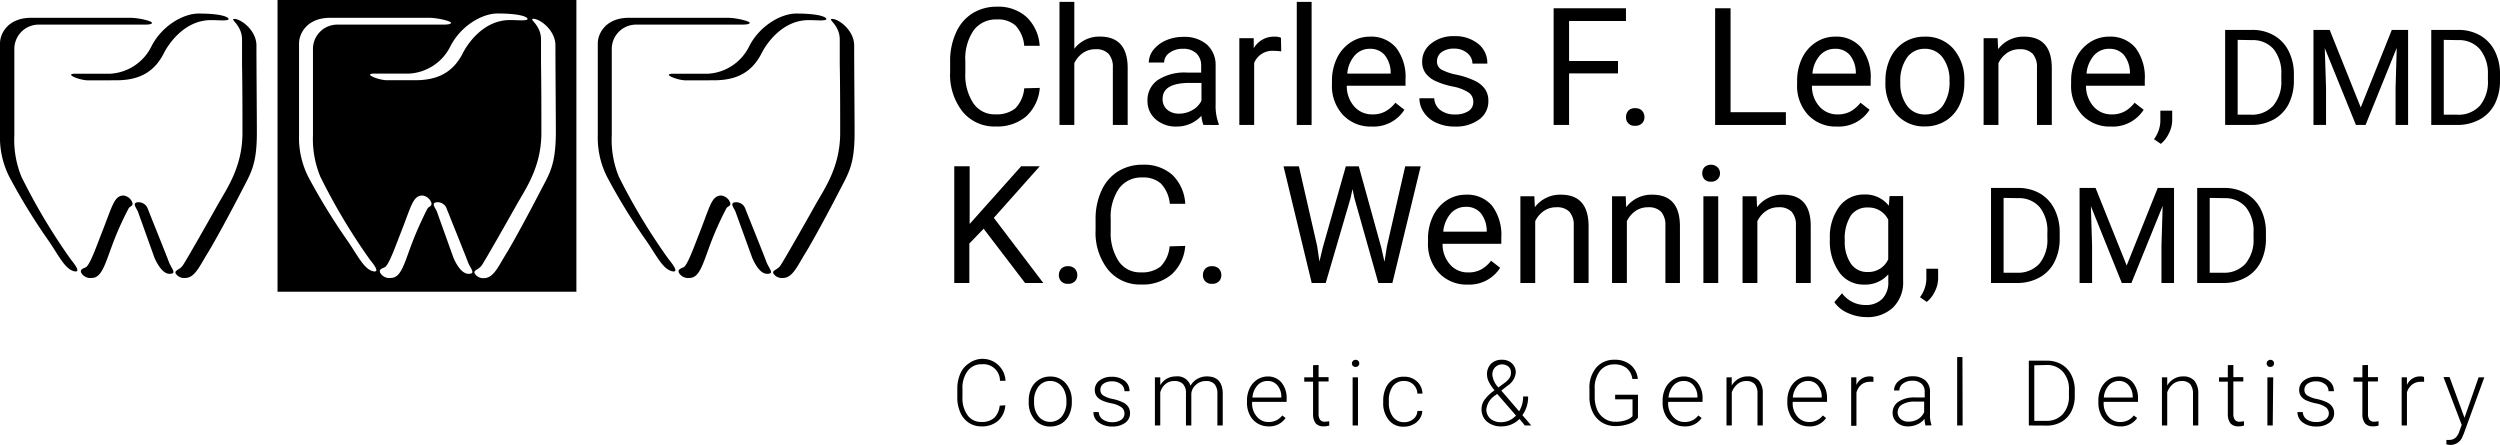 <svg xmlns="http://www.w3.org/2000/svg" width="411.31" height="73.2" viewBox="0 0 411.31 73.2"><path d="M171.07,17a7.1,7.1,0,0,1-2.25,4.7,7.38,7.38,0,0,1-5,1.65,6.75,6.75,0,0,1-5.45-2.44,9.78,9.78,0,0,1-2.05-6.52V12.55a11,11,0,0,1,1-4.71A7.06,7.06,0,0,1,160,4.73,7.5,7.5,0,0,1,164,3.64a6.92,6.92,0,0,1,4.9,1.71,7.11,7.11,0,0,1,2.15,4.72h-2.54a5.55,5.55,0,0,0-1.43-3.33,4.33,4.33,0,0,0-3.08-1,4.55,4.55,0,0,0-3.81,1.79,8.24,8.24,0,0,0-1.37,5.11v1.86a8.46,8.46,0,0,0,1.3,5,4.2,4.2,0,0,0,3.65,1.85,4.91,4.91,0,0,0,3.24-.95,5.35,5.35,0,0,0,1.5-3.33Z" transform="translate(0 -2.54)"/><path d="M176.75,10.56a5.16,5.16,0,0,1,4.21-2q4.53,0,4.57,5.1V23.1h-2.44V13.66a3.29,3.29,0,0,0-.71-2.28,2.83,2.83,0,0,0-2.15-.74,3.54,3.54,0,0,0-2.09.63,4.33,4.33,0,0,0-1.39,1.66V23.1h-2.44V2.85h2.44Z" transform="translate(0 -2.54)"/><path d="M198,23.1a5.21,5.21,0,0,1-.34-1.51,5.43,5.43,0,0,1-4.06,1.77,5,5,0,0,1-3.46-1.19,3.88,3.88,0,0,1-1.35-3,4,4,0,0,1,1.69-3.46,8,8,0,0,1,4.77-1.23h2.37V13.33a2.76,2.76,0,0,0-.77-2,3.07,3.07,0,0,0-2.25-.76,3.56,3.56,0,0,0-2.19.66,1.94,1.94,0,0,0-.88,1.6H189a3.42,3.42,0,0,1,.75-2.07,5.31,5.31,0,0,1,2.06-1.57,6.9,6.9,0,0,1,2.86-.58,5.64,5.64,0,0,1,3.86,1.23A4.46,4.46,0,0,1,200,13.2v6.56a8.16,8.16,0,0,0,.5,3.13v.21Zm-4-1.86a4.35,4.35,0,0,0,2.18-.59,3.58,3.58,0,0,0,1.49-1.55V16.18h-1.91q-4.49,0-4.48,2.62a2.22,2.22,0,0,0,.76,1.79A2.93,2.93,0,0,0,193.9,21.24Z" transform="translate(0 -2.54)"/><path d="M210.79,11a7.51,7.51,0,0,0-1.2-.09,3.2,3.2,0,0,0-3.25,2V23.1H203.9V8.83h2.37l0,1.65a3.8,3.8,0,0,1,3.4-1.91,2.51,2.51,0,0,1,1.08.18Z" transform="translate(0 -2.54)"/><path d="M215.79,23.1h-2.44V2.85h2.44Z" transform="translate(0 -2.54)"/><path d="M225.68,23.36a6.22,6.22,0,0,1-4.72-1.9,7,7,0,0,1-1.82-5.1v-.45a8.58,8.58,0,0,1,.81-3.79,6.36,6.36,0,0,1,2.27-2.61,5.67,5.67,0,0,1,3.15-.94,5.35,5.35,0,0,1,4.33,1.83,7.92,7.92,0,0,1,1.54,5.25v1h-9.66a5,5,0,0,0,1.23,3.41,3.87,3.87,0,0,0,3,1.3,4.28,4.28,0,0,0,2.19-.53,5.45,5.45,0,0,0,1.57-1.39l1.49,1.16A6,6,0,0,1,225.68,23.36Zm-.31-12.79a3.22,3.22,0,0,0-2.47,1.08,5.14,5.14,0,0,0-1.24,3h7.14v-.18a4.68,4.68,0,0,0-1-2.89A3.08,3.08,0,0,0,225.37,10.57Z" transform="translate(0 -2.54)"/><path d="M242.39,19.31a1.8,1.8,0,0,0-.74-1.53,7.25,7.25,0,0,0-2.6-1,12.57,12.57,0,0,1-2.94-.94,4.18,4.18,0,0,1-1.61-1.32,3.14,3.14,0,0,1-.52-1.82,3.7,3.7,0,0,1,1.48-3,5.8,5.8,0,0,1,3.79-1.21,6,6,0,0,1,3.94,1.25A4,4,0,0,1,244.7,13h-2.45a2.22,2.22,0,0,0-.85-1.73,3.22,3.22,0,0,0-2.15-.73,3.38,3.38,0,0,0-2.08.58,1.84,1.84,0,0,0-.75,1.52,1.47,1.47,0,0,0,.7,1.33,8.75,8.75,0,0,0,2.52.86,13.31,13.31,0,0,1,3,1,4.29,4.29,0,0,1,1.68,1.37,3.31,3.31,0,0,1,.55,1.94,3.65,3.65,0,0,1-1.53,3.07,6.41,6.41,0,0,1-4,1.15,7.1,7.1,0,0,1-3-.61,4.8,4.8,0,0,1-2.06-1.69,4.05,4.05,0,0,1-.75-2.35h2.44a2.55,2.55,0,0,0,1,1.94,3.81,3.81,0,0,0,2.42.72,3.92,3.92,0,0,0,2.22-.56A1.72,1.72,0,0,0,242.39,19.31Z" transform="translate(0 -2.54)"/><path d="M266.2,14.62h-8.05V23.1h-2.54V3.9h11.9V6h-9.36v6.58h8.05Z" transform="translate(0 -2.54)"/><path d="M267.52,21.82a1.56,1.56,0,0,1,.37-1.06,1.44,1.44,0,0,1,1.13-.42,1.48,1.48,0,0,1,1.14.42,1.53,1.53,0,0,1,.39,1.06,1.4,1.4,0,0,1-.39,1,1.48,1.48,0,0,1-1.14.41,1.35,1.35,0,0,1-1.5-1.42Z" transform="translate(0 -2.54)"/><path d="M284.72,21h9.1V23.1H282.18V3.9h2.54Z" transform="translate(0 -2.54)"/><path d="M302.21,23.36a6.22,6.22,0,0,1-4.72-1.9,7,7,0,0,1-1.82-5.1v-.45a8.58,8.58,0,0,1,.81-3.79,6.28,6.28,0,0,1,2.27-2.61,5.67,5.67,0,0,1,3.15-.94,5.35,5.35,0,0,1,4.33,1.83,7.92,7.92,0,0,1,1.54,5.25v1h-9.66a5,5,0,0,0,1.23,3.41,3.87,3.87,0,0,0,3,1.3,4.28,4.28,0,0,0,2.19-.53,5.58,5.58,0,0,0,1.57-1.39l1.49,1.16A6,6,0,0,1,302.21,23.36Zm-.31-12.79a3.26,3.26,0,0,0-2.48,1.08,5.2,5.2,0,0,0-1.23,3h7.14v-.18a4.68,4.68,0,0,0-1-2.89A3.08,3.08,0,0,0,301.9,10.57Z" transform="translate(0 -2.54)"/><path d="M310.2,15.83a8.45,8.45,0,0,1,.82-3.77,6.13,6.13,0,0,1,2.29-2.58,6.22,6.22,0,0,1,3.36-.91,6,6,0,0,1,4.71,2,7.74,7.74,0,0,1,1.8,5.36v.17a8.38,8.38,0,0,1-.8,3.74,6.09,6.09,0,0,1-2.28,2.58,6.32,6.32,0,0,1-3.4.92,6,6,0,0,1-4.7-2A7.7,7.7,0,0,1,310.2,16Zm2.45.29a6.09,6.09,0,0,0,1.1,3.81,3.52,3.52,0,0,0,2.95,1.44,3.48,3.48,0,0,0,2.95-1.46,6.66,6.66,0,0,0,1.09-4.08,6.1,6.1,0,0,0-1.11-3.8,3.55,3.55,0,0,0-3-1.46A3.49,3.49,0,0,0,313.76,12,6.61,6.61,0,0,0,312.65,16.12Z" transform="translate(0 -2.54)"/><path d="M328.66,8.83l.08,1.8A5.18,5.18,0,0,1,333,8.57q4.53,0,4.57,5.1V23.1h-2.44V13.66a3.29,3.29,0,0,0-.71-2.28,2.83,2.83,0,0,0-2.15-.74,3.56,3.56,0,0,0-2.09.63,4.33,4.33,0,0,0-1.39,1.66V23.1h-2.44V8.83Z" transform="translate(0 -2.54)"/><path d="M347.28,23.36a6.21,6.21,0,0,1-4.71-1.9,7,7,0,0,1-1.82-5.1v-.45a8.58,8.58,0,0,1,.81-3.79,6.33,6.33,0,0,1,2.26-2.61A5.72,5.72,0,0,1,347,8.57a5.35,5.35,0,0,1,4.33,1.83,8,8,0,0,1,1.54,5.25v1h-9.67a5.07,5.07,0,0,0,1.24,3.41,3.84,3.84,0,0,0,3,1.3,4.28,4.28,0,0,0,2.19-.53,5.41,5.41,0,0,0,1.56-1.39l1.49,1.16A6,6,0,0,1,347.28,23.36ZM347,10.57a3.26,3.26,0,0,0-2.48,1.08,5.27,5.27,0,0,0-1.24,3h7.15v-.18a4.74,4.74,0,0,0-1-2.89A3.08,3.08,0,0,0,347,10.57Z" transform="translate(0 -2.54)"/><path d="M355.51,26.21l-1.13-.77a5.23,5.23,0,0,0,1.05-2.9V20.75h1.95V22.3a4.8,4.8,0,0,1-.54,2.17A5,5,0,0,1,355.51,26.21Z" transform="translate(0 -2.54)"/><path d="M366.09,23.1V7.46h4.41a7.11,7.11,0,0,1,3.61.9,6.07,6.07,0,0,1,2.42,2.57,8.37,8.37,0,0,1,.87,3.82v1a8.5,8.5,0,0,1-.85,3.88,6.07,6.07,0,0,1-2.44,2.55,7.58,7.58,0,0,1-3.69.92Zm2.06-14V21.41h2.17A4.71,4.71,0,0,0,374,19.93a6.11,6.11,0,0,0,1.33-4.23v-.91a6.27,6.27,0,0,0-1.25-4.15,4.5,4.5,0,0,0-3.55-1.5Z" transform="translate(0 -2.54)"/><path d="M383.29,7.46l5.11,12.76,5.11-12.76h2.68V23.1h-2.06V17l.19-6.58L389.19,23.1h-1.58l-5.13-12.64.21,6.55V23.1h-2.07V7.46Z" transform="translate(0 -2.54)"/><path d="M400,23.1V7.46h4.42a7.14,7.14,0,0,1,3.61.9,6.13,6.13,0,0,1,2.42,2.57,8.24,8.24,0,0,1,.86,3.82v1a8.37,8.37,0,0,1-.85,3.88A6,6,0,0,1,408,22.18a7.58,7.58,0,0,1-3.69.92Zm2.06-14V21.41h2.17A4.74,4.74,0,0,0,408,19.93a6.16,6.16,0,0,0,1.32-4.23v-.91A6.22,6.22,0,0,0,408,10.64a4.49,4.49,0,0,0-3.55-1.5Z" transform="translate(0 -2.54)"/><path d="M161.83,40.17l-2.35,2.44V49.1H157V29.9h2.53v9.49L168,29.9h3.06l-7.55,8.48,8.14,10.72h-3Z" transform="translate(0 -2.54)"/><path d="M174.21,47.82a1.57,1.57,0,0,1,.38-1.06,1.42,1.42,0,0,1,1.12-.42,1.48,1.48,0,0,1,1.14.42,1.53,1.53,0,0,1,.39,1.06,1.4,1.4,0,0,1-.39,1,1.48,1.48,0,0,1-1.14.41,1.42,1.42,0,0,1-1.12-.41A1.44,1.44,0,0,1,174.21,47.82Z" transform="translate(0 -2.54)"/><path d="M195,43a7.05,7.05,0,0,1-2.25,4.7,7.36,7.36,0,0,1-5,1.65,6.76,6.76,0,0,1-5.45-2.44,9.83,9.83,0,0,1-2.05-6.52V38.55a11,11,0,0,1,1-4.71,7.12,7.12,0,0,1,2.71-3.11,7.5,7.5,0,0,1,4.06-1.09,6.92,6.92,0,0,1,4.9,1.71A7.11,7.11,0,0,1,195,36.07h-2.54A5.55,5.55,0,0,0,191,32.74a4.33,4.33,0,0,0-3.08-1,4.52,4.52,0,0,0-3.8,1.79,8.24,8.24,0,0,0-1.38,5.11v1.86a8.46,8.46,0,0,0,1.3,5,4.2,4.2,0,0,0,3.65,1.85,4.91,4.91,0,0,0,3.24-.95,5.35,5.35,0,0,0,1.5-3.33Z" transform="translate(0 -2.54)"/><path d="M197.91,47.82a1.52,1.52,0,0,1,.38-1.06,1.42,1.42,0,0,1,1.12-.42,1.48,1.48,0,0,1,1.14.42,1.53,1.53,0,0,1,.39,1.06,1.4,1.4,0,0,1-.39,1,1.48,1.48,0,0,1-1.14.41,1.42,1.42,0,0,1-1.12-.41A1.4,1.4,0,0,1,197.91,47.82Z" transform="translate(0 -2.54)"/><path d="M216.71,43.05l.37,2.53.54-2.28,3.8-13.4h2.13l3.71,13.4.52,2.32.41-2.59,3-13.13h2.55l-4.66,19.2h-2.31l-3.95-14-.3-1.46-.31,1.46-4.1,14h-2.3l-4.64-19.2h2.53Z" transform="translate(0 -2.54)"/><path d="M241.48,49.36a6.22,6.22,0,0,1-4.72-1.9,7,7,0,0,1-1.82-5.1v-.45a8.58,8.58,0,0,1,.81-3.79A6.33,6.33,0,0,1,238,35.51a5.72,5.72,0,0,1,3.16-.94,5.35,5.35,0,0,1,4.33,1.83A8,8,0,0,1,247,41.65v1h-9.66a5,5,0,0,0,1.23,3.41,3.84,3.84,0,0,0,3,1.3,4.28,4.28,0,0,0,2.19-.53,5.41,5.41,0,0,0,1.56-1.39l1.49,1.16A6,6,0,0,1,241.48,49.36Zm-.31-12.79a3.26,3.26,0,0,0-2.48,1.08,5.27,5.27,0,0,0-1.24,3h7.15v-.18a4.68,4.68,0,0,0-1-2.89A3.08,3.08,0,0,0,241.17,36.57Z" transform="translate(0 -2.54)"/><path d="M252.44,34.83l.08,1.8a5.19,5.19,0,0,1,4.28-2.06q4.51,0,4.56,5.1V49.1h-2.44V39.66a3.29,3.29,0,0,0-.71-2.28,2.83,2.83,0,0,0-2.15-.74,3.56,3.56,0,0,0-2.09.63,4.33,4.33,0,0,0-1.39,1.66V49.1h-2.44V34.83Z" transform="translate(0 -2.54)"/><path d="M267.47,34.83l.08,1.8a5.19,5.19,0,0,1,4.28-2.06q4.51,0,4.56,5.1V49.1H274V39.66a3.29,3.29,0,0,0-.71-2.28,2.83,2.83,0,0,0-2.15-.74,3.56,3.56,0,0,0-2.09.63,4.33,4.33,0,0,0-1.39,1.66V49.1h-2.44V34.83Z" transform="translate(0 -2.54)"/><path d="M280.06,31.05a1.44,1.44,0,0,1,.36-1,1.61,1.61,0,0,1,2.15,0,1.39,1.39,0,0,1-1.08,2.38,1.39,1.39,0,0,1-1.07-.39A1.44,1.44,0,0,1,280.06,31.05Zm2.63,18.05h-2.44V34.83h2.44Z" transform="translate(0 -2.54)"/><path d="M289,34.83l.08,1.8a5.17,5.17,0,0,1,4.27-2.06q4.53,0,4.56,5.1V49.1h-2.44V39.66a3.24,3.24,0,0,0-.7-2.28,2.84,2.84,0,0,0-2.16-.74,3.53,3.53,0,0,0-2.08.63,4.36,4.36,0,0,0-1.4,1.66V49.1h-2.44V34.83Z" transform="translate(0 -2.54)"/><path d="M301.06,41.85a8.36,8.36,0,0,1,1.54-5.31,5,5,0,0,1,4.09-2,4.88,4.88,0,0,1,4.07,1.85l.12-1.59h2.23V48.75a5.79,5.79,0,0,1-1.65,4.37,6.06,6.06,0,0,1-4.41,1.59,7.3,7.3,0,0,1-3-.66,5.15,5.15,0,0,1-2.26-1.8l1.27-1.46a4.75,4.75,0,0,0,3.83,1.93,3.74,3.74,0,0,0,2.78-1,3.85,3.85,0,0,0,1-2.82V47.67a5,5,0,0,1-4,1.69,4.85,4.85,0,0,1-4.05-2A8.74,8.74,0,0,1,301.06,41.85Zm2.45.27a6.37,6.37,0,0,0,1,3.79,3.21,3.21,0,0,0,2.77,1.38,3.57,3.57,0,0,0,3.38-2.09V38.68a3.6,3.6,0,0,0-3.36-2A3.25,3.25,0,0,0,304.51,38,7,7,0,0,0,303.51,42.12Z" transform="translate(0 -2.54)"/><path d="M317,52.21l-1.12-.77a5.23,5.23,0,0,0,1.05-2.9V46.75h1.94V48.3a4.79,4.79,0,0,1-.53,2.17A4.87,4.87,0,0,1,317,52.21Z" transform="translate(0 -2.54)"/><path d="M327.57,49.1V33.46H332a7.14,7.14,0,0,1,3.61.9A6.13,6.13,0,0,1,338,36.93a8.37,8.37,0,0,1,.87,3.82v1a8.37,8.37,0,0,1-.86,3.88,6,6,0,0,1-2.44,2.55,7.53,7.53,0,0,1-3.69.92Zm2.07-14V47.41h2.17a4.72,4.72,0,0,0,3.71-1.48,6.16,6.16,0,0,0,1.32-4.23v-.91a6.22,6.22,0,0,0-1.25-4.15,4.47,4.47,0,0,0-3.55-1.5Z" transform="translate(0 -2.54)"/><path d="M344.77,33.46l5.12,12.76L355,33.46h2.68V49.1h-2.07V43l.2-6.58L350.67,49.1h-1.58L344,36.46l.2,6.55V49.1h-2.06V33.46Z" transform="translate(0 -2.54)"/><path d="M361.49,49.1V33.46h4.41a7.11,7.11,0,0,1,3.61.9,6.09,6.09,0,0,1,2.43,2.57,8.36,8.36,0,0,1,.86,3.82v1a8.37,8.37,0,0,1-.85,3.88,6,6,0,0,1-2.44,2.55,7.58,7.58,0,0,1-3.69.92Zm2.06-14V47.41h2.17a4.71,4.71,0,0,0,3.71-1.48,6.11,6.11,0,0,0,1.33-4.23v-.91a6.27,6.27,0,0,0-1.25-4.15,4.5,4.5,0,0,0-3.55-1.5Z" transform="translate(0 -2.54)"/><path d="M165.4,69.22a3.75,3.75,0,0,1-1.21,2.57,4,4,0,0,1-2.72.9,3.69,3.69,0,0,1-2.09-.6A3.87,3.87,0,0,1,158,70.41a5.9,5.9,0,0,1-.5-2.48V66.54A6.13,6.13,0,0,1,158,64a3.84,3.84,0,0,1,1.43-1.69,3.77,3.77,0,0,1,6,2.88h-.91a2.72,2.72,0,0,0-3-2.72,2.77,2.77,0,0,0-2.31,1.09,4.66,4.66,0,0,0-.86,3v1.3a4.76,4.76,0,0,0,.84,3,2.7,2.7,0,0,0,2.26,1.1,3,3,0,0,0,2.13-.68,3.23,3.23,0,0,0,.89-2Z" transform="translate(0 -2.54)"/><path d="M169.25,68.46a4.61,4.61,0,0,1,.44-2.06A3.33,3.33,0,0,1,170.94,65a3.37,3.37,0,0,1,1.84-.51,3.25,3.25,0,0,1,2.56,1.11,4.3,4.3,0,0,1,1,2.94v.18a4.76,4.76,0,0,1-.44,2.07,3.28,3.28,0,0,1-1.25,1.42,3.45,3.45,0,0,1-1.84.5,3.27,3.27,0,0,1-2.56-1.11,4.25,4.25,0,0,1-1-2.94Zm.88.24a3.62,3.62,0,0,0,.73,2.34,2.49,2.49,0,0,0,3.85,0,3.73,3.73,0,0,0,.74-2.41v-.17a3.94,3.94,0,0,0-.34-1.66,2.75,2.75,0,0,0-.94-1.17,2.47,2.47,0,0,0-1.39-.41,2.35,2.35,0,0,0-1.92.92,3.71,3.71,0,0,0-.73,2.4Z" transform="translate(0 -2.54)"/><path d="M185,70.53a1.24,1.24,0,0,0-.52-1,4.08,4.08,0,0,0-1.58-.62,7.46,7.46,0,0,1-1.64-.51,2.21,2.21,0,0,1-.86-.71,1.74,1.74,0,0,1-.28-1,1.9,1.9,0,0,1,.78-1.55,3.15,3.15,0,0,1,2-.61,3.27,3.27,0,0,1,2.13.66,2.1,2.1,0,0,1,.8,1.71H185a1.41,1.41,0,0,0-.58-1.16,2.29,2.29,0,0,0-1.47-.46,2.34,2.34,0,0,0-1.39.38,1.19,1.19,0,0,0-.52,1,1.08,1.08,0,0,0,.43.92,4.52,4.52,0,0,0,1.59.6,7.15,7.15,0,0,1,1.73.58,2.15,2.15,0,0,1,.85.74,1.82,1.82,0,0,1,.28,1,1.91,1.91,0,0,1-.81,1.61,3.45,3.45,0,0,1-2.11.6,3.57,3.57,0,0,1-2.24-.67,2,2,0,0,1-.86-1.7h.87a1.55,1.55,0,0,0,.65,1.2A2.64,2.64,0,0,0,183,72a2.56,2.56,0,0,0,1.48-.4A1.2,1.2,0,0,0,185,70.53Z" transform="translate(0 -2.54)"/><path d="M190.89,64.62l0,1.29a2.92,2.92,0,0,1,1.1-1.08,3,3,0,0,1,1.46-.36A2.23,2.23,0,0,1,195.87,66,3,3,0,0,1,197,64.87a3.11,3.11,0,0,1,1.57-.4c1.7,0,2.56.93,2.6,2.78v5.29h-.88V67.32a2.37,2.37,0,0,0-.46-1.57,1.84,1.84,0,0,0-1.47-.52,2.35,2.35,0,0,0-1.59.61A2.17,2.17,0,0,0,196,67.3v5.24h-.88V67.25a2.15,2.15,0,0,0-.48-1.52,1.92,1.92,0,0,0-1.45-.5,2.18,2.18,0,0,0-1.42.48,2.71,2.71,0,0,0-.88,1.4v5.43h-.88V64.62Z" transform="translate(0 -2.54)"/><path d="M208.71,72.69a3.44,3.44,0,0,1-1.83-.5,3.36,3.36,0,0,1-1.27-1.39,4.35,4.35,0,0,1-.45-2v-.32a4.61,4.61,0,0,1,.44-2.06A3.47,3.47,0,0,1,206.83,65a3.13,3.13,0,0,1,1.72-.52,2.87,2.87,0,0,1,2.29,1,4,4,0,0,1,.84,2.69v.49H206v.17a3.28,3.28,0,0,0,.77,2.24,2.44,2.44,0,0,0,1.94.9,2.91,2.91,0,0,0,1.25-.26,2.73,2.73,0,0,0,1-.82l.55.42A3.2,3.2,0,0,1,208.71,72.69Zm-.16-7.47a2.2,2.2,0,0,0-1.67.72,3.35,3.35,0,0,0-.82,2h4.75V67.8a2.85,2.85,0,0,0-.65-1.86A2,2,0,0,0,208.55,65.22Z" transform="translate(0 -2.54)"/><path d="M216.94,62.59v2h1.64v.71h-1.64v5.29a1.63,1.63,0,0,0,.24,1,.91.91,0,0,0,.8.33,5.75,5.75,0,0,0,.71-.08l0,.72a2.91,2.91,0,0,1-.93.12,1.6,1.6,0,0,1-1.32-.52,2.51,2.51,0,0,1-.41-1.55V65.33h-1.45v-.71h1.45v-2Z" transform="translate(0 -2.54)"/><path d="M222.42,62.33a.62.62,0,0,1,1.05-.42.57.57,0,0,1,.16.42.56.56,0,0,1-.16.41.61.61,0,0,1-.45.17.57.57,0,0,1-.6-.58Zm1,10.21h-.88V64.62h.88Z" transform="translate(0 -2.54)"/><path d="M231,72a2.27,2.27,0,0,0,1.53-.52,1.77,1.77,0,0,0,.67-1.33H234a2.44,2.44,0,0,1-.45,1.32,2.8,2.8,0,0,1-1.11.93,3.25,3.25,0,0,1-1.48.34,3,3,0,0,1-2.47-1.09,4.36,4.36,0,0,1-.92-2.91v-.26a5,5,0,0,1,.41-2.08,3.11,3.11,0,0,1,3-1.88,3,3,0,0,1,2.15.78,2.79,2.79,0,0,1,.9,2h-.84A2.12,2.12,0,0,0,231,65.22a2.17,2.17,0,0,0-1.84.86,3.85,3.85,0,0,0-.66,2.4v.25a3.79,3.79,0,0,0,.66,2.37A2.19,2.19,0,0,0,231,72Z" transform="translate(0 -2.54)"/><path d="M245.87,66.73a7.1,7.1,0,0,1-.93-1.38,2.78,2.78,0,0,1-.29-1.19,2.41,2.41,0,0,1,.67-1.78,2.46,2.46,0,0,1,1.79-.65,2.29,2.29,0,0,1,1.64.59,2,2,0,0,1,.63,1.5,2.8,2.8,0,0,1-1.21,2.07L247,66.8l2.93,3.41a4.55,4.55,0,0,0,.66-2.44h.82a5,5,0,0,1-.94,3.07l1.46,1.7h-1.06L250,71.47a4.39,4.39,0,0,1-1.34.9,4.12,4.12,0,0,1-1.6.32,3.57,3.57,0,0,1-2.42-.78,2.65,2.65,0,0,1-.89-2.08,2.58,2.58,0,0,1,.46-1.47,6.67,6.67,0,0,1,1.61-1.56ZM247,72a3.18,3.18,0,0,0,1.29-.28,3.56,3.56,0,0,0,1.13-.81l-3-3.45-.1-.11-.34.25a3.15,3.15,0,0,0-1.44,2.28,2,2,0,0,0,.66,1.54A2.63,2.63,0,0,0,247,72Zm-1.48-7.82a3.63,3.63,0,0,0,1,2.11l1-.74a3.4,3.4,0,0,0,.77-.74,1.51,1.51,0,0,0,.3-.94,1.28,1.28,0,0,0-.4-1,1.64,1.64,0,0,0-2.19.08A1.66,1.66,0,0,0,245.53,64.13Z" transform="translate(0 -2.54)"/><path d="M269.48,71.27a3,3,0,0,1-1.47,1,6.52,6.52,0,0,1-2.23.37,4.16,4.16,0,0,1-2.23-.6,4,4,0,0,1-1.51-1.7,5.63,5.63,0,0,1-.54-2.52V66.52a5.11,5.11,0,0,1,1.12-3.5,3.79,3.79,0,0,1,3-1.29,4,4,0,0,1,2.65.84,3.43,3.43,0,0,1,1.19,2.31h-.9a2.77,2.77,0,0,0-.95-1.78,3.12,3.12,0,0,0-2-.61,2.9,2.9,0,0,0-2.37,1.07,4.57,4.57,0,0,0-.87,3v1.26a5.4,5.4,0,0,0,.41,2.16A3.27,3.27,0,0,0,264,71.41a3.08,3.08,0,0,0,1.78.52,5,5,0,0,0,2-.37,2.17,2.17,0,0,0,.81-.56V68.24h-2.86v-.76h3.76Z" transform="translate(0 -2.54)"/><path d="M277.13,72.69a3.43,3.43,0,0,1-1.82-.5A3.29,3.29,0,0,1,274,70.8a4.23,4.23,0,0,1-.46-2v-.32a4.62,4.62,0,0,1,.45-2.06A3.47,3.47,0,0,1,275.26,65a3.12,3.12,0,0,1,1.71-.52,2.85,2.85,0,0,1,2.29,1,4,4,0,0,1,.85,2.69v.49h-5.66v.17a3.29,3.29,0,0,0,.78,2.24,2.44,2.44,0,0,0,1.94.9,2.86,2.86,0,0,0,1.24-.26,2.68,2.68,0,0,0,1-.82l.55.42A3.2,3.2,0,0,1,277.13,72.69ZM277,65.22a2.18,2.18,0,0,0-1.66.72,3.42,3.42,0,0,0-.83,2h4.76V67.8a2.9,2.9,0,0,0-.65-1.86A2,2,0,0,0,277,65.22Z" transform="translate(0 -2.54)"/><path d="M284.91,64.62l0,1.35a3.05,3.05,0,0,1,1.12-1.11,2.84,2.84,0,0,1,1.47-.39,2.35,2.35,0,0,1,1.89.72,3.17,3.17,0,0,1,.63,2.15v5.2h-.87V67.33a2.38,2.38,0,0,0-.45-1.58,1.78,1.78,0,0,0-1.41-.52,2.19,2.19,0,0,0-1.44.51,3,3,0,0,0-.93,1.37v5.43h-.87V64.62Z" transform="translate(0 -2.54)"/><path d="M297.62,72.69a3.44,3.44,0,0,1-1.83-.5,3.29,3.29,0,0,1-1.27-1.39,4.23,4.23,0,0,1-.46-2v-.32a4.62,4.62,0,0,1,.45-2.06A3.47,3.47,0,0,1,295.74,65a3.13,3.13,0,0,1,1.72-.52,2.83,2.83,0,0,1,2.28,1,4,4,0,0,1,.85,2.69v.49h-5.65v.17a3.28,3.28,0,0,0,.77,2.24,2.44,2.44,0,0,0,1.94.9,2.83,2.83,0,0,0,1.24-.26,2.68,2.68,0,0,0,1-.82l.55.42A3.2,3.2,0,0,1,297.62,72.69Zm-.16-7.47a2.2,2.2,0,0,0-1.67.72,3.42,3.42,0,0,0-.83,2h4.76V67.8a2.9,2.9,0,0,0-.65-1.86A2,2,0,0,0,297.46,65.22Z" transform="translate(0 -2.54)"/><path d="M308.22,65.36a3.61,3.61,0,0,0-.59,0,2.17,2.17,0,0,0-1.39.46,2.52,2.52,0,0,0-.81,1.33v5.44h-.87V64.62h.86v1.26a2.33,2.33,0,0,1,2.24-1.41,1.29,1.29,0,0,1,.57.1Z" transform="translate(0 -2.54)"/><path d="M316.79,72.54a4.37,4.37,0,0,1-.16-1.1,3,3,0,0,1-1.18.92,3.57,3.57,0,0,1-1.51.33,2.64,2.64,0,0,1-1.85-.64,2.07,2.07,0,0,1-.71-1.61,2.12,2.12,0,0,1,1-1.83,4.65,4.65,0,0,1,2.69-.68h1.59V67a1.72,1.72,0,0,0-.53-1.33,2.11,2.11,0,0,0-1.52-.49,2.42,2.42,0,0,0-1.52.47,1.39,1.39,0,0,0-.6,1.13h-.88a2.06,2.06,0,0,1,.88-1.64,3.41,3.41,0,0,1,2.16-.69,3.08,3.08,0,0,1,2.09.66,2.38,2.38,0,0,1,.79,1.85v3.75a4.66,4.66,0,0,0,.24,1.72v.09ZM314,71.91a3,3,0,0,0,1.57-.42,2.53,2.53,0,0,0,1-1.14V68.61h-1.57a3.93,3.93,0,0,0-2.05.48,1.45,1.45,0,0,0-.74,1.28,1.43,1.43,0,0,0,.49,1.1A1.85,1.85,0,0,0,314,71.91Z" transform="translate(0 -2.54)"/><path d="M322.9,72.54H322V61.29h.87Z" transform="translate(0 -2.54)"/><path d="M333.79,72.54V61.88h3a4.71,4.71,0,0,1,2.35.59,4.18,4.18,0,0,1,1.62,1.71,5.41,5.41,0,0,1,.59,2.54v1a5.5,5.5,0,0,1-.58,2.54,4.17,4.17,0,0,1-1.63,1.7,4.8,4.8,0,0,1-2.42.6Zm.9-9.9v9.14h2a3.47,3.47,0,0,0,2.7-1.12,4.3,4.3,0,0,0,1-3V66.7a4.22,4.22,0,0,0-1-3,3.43,3.43,0,0,0-2.65-1.11Z" transform="translate(0 -2.54)"/><path d="M348.78,72.69a3.47,3.47,0,0,1-1.83-.5,3.36,3.36,0,0,1-1.27-1.39,4.35,4.35,0,0,1-.45-2v-.32a4.61,4.61,0,0,1,.44-2.06A3.54,3.54,0,0,1,346.9,65a3.13,3.13,0,0,1,1.72-.52,2.87,2.87,0,0,1,2.29,1,4,4,0,0,1,.84,2.69v.49H346.1v.17a3.33,3.33,0,0,0,.77,2.24,2.46,2.46,0,0,0,1.95.9,2.89,2.89,0,0,0,1.24-.26,2.65,2.65,0,0,0,1-.82l.55.42A3.2,3.2,0,0,1,348.78,72.69Zm-.16-7.47a2.2,2.2,0,0,0-1.67.72,3.35,3.35,0,0,0-.82,2h4.75V67.8a2.85,2.85,0,0,0-.65-1.86A2,2,0,0,0,348.62,65.22Z" transform="translate(0 -2.54)"/><path d="M356.56,64.62l0,1.35a3,3,0,0,1,1.11-1.11,2.84,2.84,0,0,1,1.47-.39,2.39,2.39,0,0,1,1.9.72,3.28,3.28,0,0,1,.63,2.15v5.2h-.87V67.33a2.5,2.5,0,0,0-.45-1.58,1.8,1.8,0,0,0-1.42-.52,2.23,2.23,0,0,0-1.44.51,3,3,0,0,0-.93,1.37v5.43h-.87V64.62Z" transform="translate(0 -2.54)"/><path d="M367.44,62.59v2h1.64v.71h-1.64v5.29a1.63,1.63,0,0,0,.24,1,.91.91,0,0,0,.79.33,5.66,5.66,0,0,0,.72-.08l0,.72a2.91,2.91,0,0,1-.93.12,1.6,1.6,0,0,1-1.32-.52,2.51,2.51,0,0,1-.41-1.55V65.33h-1.45v-.71h1.45v-2Z" transform="translate(0 -2.54)"/><path d="M372.92,62.33a.62.62,0,0,1,1.05-.42.57.57,0,0,1,.16.42.56.56,0,0,1-.16.41.61.61,0,0,1-.45.17.57.57,0,0,1-.6-.58Zm1,10.21h-.88V64.62H374Z" transform="translate(0 -2.54)"/><path d="M383.15,70.53a1.24,1.24,0,0,0-.52-1,4.15,4.15,0,0,0-1.58-.62,7.46,7.46,0,0,1-1.64-.51,2.14,2.14,0,0,1-.86-.71,1.74,1.74,0,0,1-.28-1,1.9,1.9,0,0,1,.78-1.55,3.15,3.15,0,0,1,2-.61,3.22,3.22,0,0,1,2.12.66,2.08,2.08,0,0,1,.81,1.71h-.88a1.42,1.42,0,0,0-.59-1.16,2.24,2.24,0,0,0-1.46-.46,2.34,2.34,0,0,0-1.39.38,1.2,1.2,0,0,0-.53,1,1.08,1.08,0,0,0,.44.92,4.52,4.52,0,0,0,1.59.6,7.31,7.31,0,0,1,1.73.58,2.15,2.15,0,0,1,.85.74,1.82,1.82,0,0,1,.28,1,1.91,1.91,0,0,1-.81,1.61,3.45,3.45,0,0,1-2.11.6,3.61,3.61,0,0,1-2.25-.67,2.08,2.08,0,0,1-.86-1.7h.88a1.52,1.52,0,0,0,.65,1.2,2.62,2.62,0,0,0,1.58.43,2.56,2.56,0,0,0,1.48-.4A1.22,1.22,0,0,0,383.15,70.53Z" transform="translate(0 -2.54)"/><path d="M389.59,62.59v2h1.64v.71h-1.64v5.29a1.71,1.71,0,0,0,.23,1,.93.93,0,0,0,.8.33,5.75,5.75,0,0,0,.71-.08l0,.72a3,3,0,0,1-.94.12,1.58,1.58,0,0,1-1.31-.52,2.45,2.45,0,0,1-.41-1.55V65.33h-1.46v-.71h1.46v-2Z" transform="translate(0 -2.54)"/><path d="M398.83,65.36a3.61,3.61,0,0,0-.59,0,2.17,2.17,0,0,0-1.39.46A2.52,2.52,0,0,0,396,67.1v5.44h-.87V64.62H396v1.26a2.33,2.33,0,0,1,2.24-1.41,1.29,1.29,0,0,1,.57.1Z" transform="translate(0 -2.54)"/><path d="M405.47,71.28l2.32-6.66h.94l-3.38,9.27-.18.41a2.12,2.12,0,0,1-2,1.44,2.43,2.43,0,0,1-.68-.1v-.72l.45,0a1.61,1.61,0,0,0,1-.32,2.35,2.35,0,0,0,.68-1.09l.39-1.07-3-7.86h1Z" transform="translate(0 -2.54)"/><path d="M45.66,2.54v48H94.83v-48Zm36.2,2.22c4.39,0,5.19.78,4.87,1s-1.66.08-2.83.08c-4.65,0-7.24,4.43-7.73,5.4-1.71,3.42-4.44,4.5-7.88,4.5H63.68c-1.39,0-4.07-1.09-2.09-1.09h5.73a8.09,8.09,0,0,0,6.76-4.45C75.78,6.81,79.29,4.76,81.86,4.76ZM61.44,47.18c-1.5-.3-2.52-2.47-4.17-4.89a103.22,103.22,0,0,1-6.53-10.61,14.3,14.3,0,0,1-1.54-6.91V9.67c0-1.57,1.27-4.2,5.12-4.2H70.63c1.35,0,3.57.55,3.57.82s-.74.3-1.39.3H55.49a4,4,0,0,0-4,4v14.2A16.11,16.11,0,0,0,52.7,31.6a99.92,99.92,0,0,0,8.1,13.58C61.2,45.69,62.67,47.42,61.44,47.18Zm8.91-10.34c-.25.38-1.57,3.18-2.26,4.92-1.58,4-2,6.51-3.82,6.51a1.72,1.72,0,0,1-1.73-.87c-.2-.52.22-.65.8-.91.69-.46,1.79-3.61,2.57-5.59,1.75-4.41,2-6.19,3.6-6.19A1.77,1.77,0,0,1,71,36C71,36.54,70.61,36.46,70.35,36.84Zm6.72,10.75c-1.31,0-2.3-2.23-2.48-2.68l-2.71-7.56c-.25-.6-.87-1.24-.27-1.49a1.58,1.58,0,0,1,1.9,1.07c.37.93,3.09,7.68,3.42,8.59C77.37,46.74,78.39,47.59,77.07,47.59Zm11.78-13.5c-1.55,3-4.31,8.16-5.58,10.21s-2.07,4-3.64,4a1.6,1.6,0,0,1-1.53-.78c-.28-.55.63-.56,1.17-1.34s4.07-7,5.66-9.83,4.14-6.32,4.14-12c0-2.93,0-7.77-.06-11.26,0-2,0-3.53,0-4.06,0-2.37-2-3.33-1.32-3.39,1-.1,3.69,1.8,3.69,4.36,0,3.5.07,11.41.07,14.35C91.42,29.73,90.44,31.05,88.85,34.09Z" transform="translate(0 -2.54)"/><path d="M106.43,42.29A99.72,99.72,0,0,1,99.9,31.68a14.24,14.24,0,0,1-1.55-6.91V9.67c0-1.57,1.27-4.2,5.11-4.2h16.31c1.36,0,3.57.55,3.57.82s-.73.3-1.38.3H104.65a4,4,0,0,0-4,4v14.2a16,16,0,0,0,1.17,6.83A98.88,98.88,0,0,0,110,45.18c.4.51,1.86,2.24.64,2C109.1,46.88,108.08,44.71,106.43,42.29Z" transform="translate(0 -2.54)"/><path d="M112.84,15.76c-1.39,0-4.07-1.09-2.09-1.09h5.73a8.06,8.06,0,0,0,6.75-4.45c1.7-3.4,5.22-5.45,7.78-5.45,4.39,0,5.2.78,4.88,1s-1.66.08-2.83.08c-4.66,0-7.25,4.43-7.73,5.4-1.72,3.42-4.44,4.5-7.88,4.5Z" transform="translate(0 -2.54)"/><path d="M113.42,48.27a1.74,1.74,0,0,1-1.73-.87c-.19-.52.23-.65.81-.91.68-.46,1.78-3.61,2.57-5.59,1.74-4.41,2-6.19,3.6-6.19A1.77,1.77,0,0,1,120.16,36c0,.51-.39.43-.65.81a52.52,52.52,0,0,0-2.27,4.92C115.67,45.73,115.21,48.27,113.42,48.27Z" transform="translate(0 -2.54)"/><path d="M123.74,44.91,121,37.35c-.24-.6-.86-1.24-.27-1.49a1.59,1.59,0,0,1,1.91,1.07c.36.93,3.09,7.68,3.41,8.59.44,1.22,1.47,2.07.15,2.07S123.93,45.36,123.74,44.91Z" transform="translate(0 -2.54)"/><path d="M127.25,47.54c-.27-.55.64-.56,1.17-1.34s4.08-7,5.66-9.83,4.15-6.32,4.15-12c0-2.93,0-7.77-.07-11.26,0-2,0-3.53,0-4.06,0-2.37-2-3.33-1.31-3.39,1-.1,3.68,1.8,3.68,4.36,0,3.5.07,11.41.07,14.35,0,5.33-1,6.65-2.56,9.69s-4.32,8.16-5.59,10.21-2.07,4-3.63,4A1.63,1.63,0,0,1,127.25,47.54Z" transform="translate(0 -2.54)"/><path d="M8.09,42.29A99.72,99.72,0,0,1,1.56,31.68,14.24,14.24,0,0,1,0,24.77V9.67c0-1.57,1.27-4.2,5.12-4.2H21.44C22.8,5.47,25,6,25,6.29s-.73.3-1.38.3H6.3a4,4,0,0,0-3.94,4v14.2A16,16,0,0,0,3.52,31.6a98.88,98.88,0,0,0,8.1,13.58c.39.51,1.86,2.24.63,2C10.75,46.88,9.73,44.71,8.09,42.29Z" transform="translate(0 -2.54)"/><path d="M14.5,15.76c-1.39,0-4.07-1.09-2.1-1.09h5.73a8.07,8.07,0,0,0,6.76-4.45c1.7-3.4,5.22-5.45,7.78-5.45,4.39,0,5.19.78,4.88,1s-1.66.08-2.83.08c-4.66,0-7.25,4.43-7.74,5.4-1.71,3.42-4.43,4.5-7.87,4.5Z" transform="translate(0 -2.54)"/><path d="M15.08,48.27a1.73,1.73,0,0,1-1.73-.87c-.19-.52.23-.65.81-.91.68-.46,1.78-3.61,2.56-5.59,1.75-4.41,2.05-6.19,3.61-6.19A1.77,1.77,0,0,1,21.81,36c0,.51-.38.43-.64.81a52.52,52.52,0,0,0-2.27,4.92C17.33,45.73,16.86,48.27,15.08,48.27Z" transform="translate(0 -2.54)"/><path d="M25.4,44.91l-2.71-7.56c-.25-.6-.86-1.24-.27-1.49a1.6,1.6,0,0,1,1.91,1.07c.36.93,3.08,7.68,3.41,8.59.44,1.22,1.46,2.07.15,2.07S25.59,45.36,25.4,44.91Z" transform="translate(0 -2.54)"/><path d="M28.91,47.54c-.27-.55.63-.56,1.17-1.34s4.08-7,5.66-9.83,4.15-6.32,4.15-12c0-2.93,0-7.77-.07-11.26,0-2,0-3.53,0-4.06,0-2.37-2-3.33-1.32-3.39,1-.1,3.69,1.8,3.69,4.36,0,3.5.07,11.41.07,14.35,0,5.33-1,6.65-2.56,9.69s-4.32,8.16-5.59,10.21-2.07,4-3.63,4A1.63,1.63,0,0,1,28.91,47.54Z" transform="translate(0 -2.54)"/></svg>